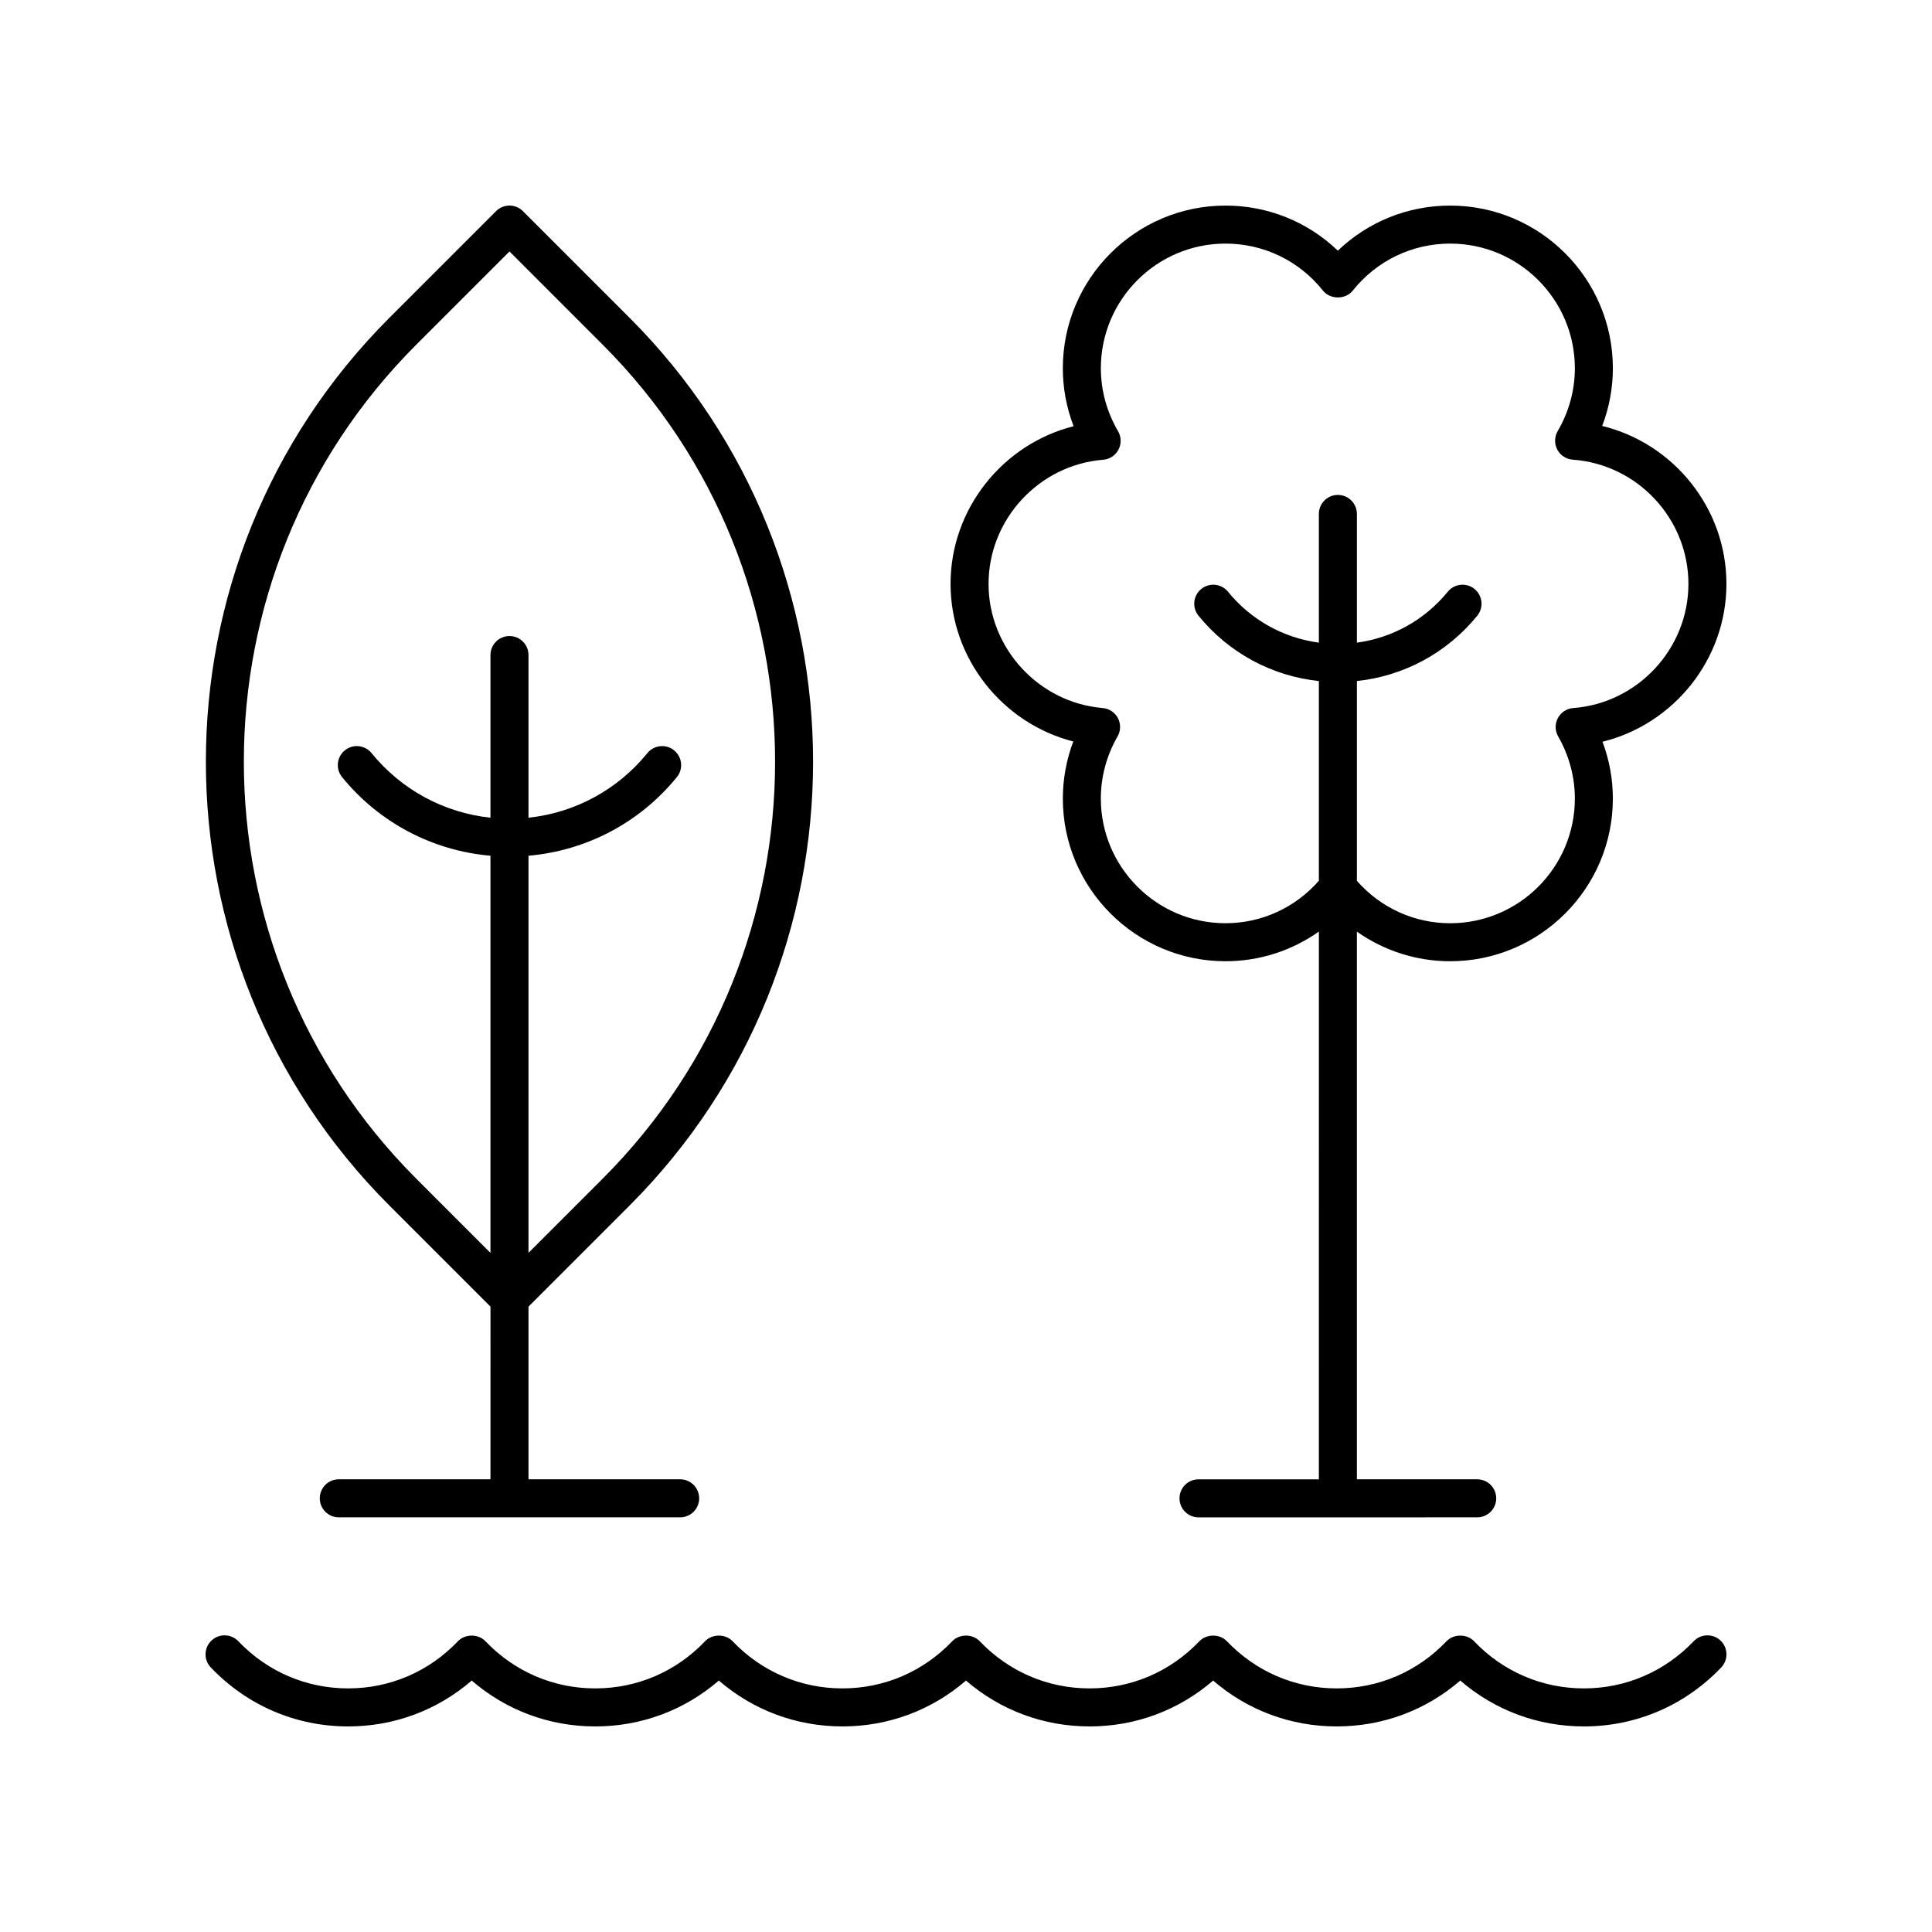 <?xml version="1.0" encoding="UTF-8"?>
<!-- Uploaded to: SVG Repo, www.svgrepo.com, Generator: SVG Repo Mixer Tools -->
<svg fill="#000000" width="800px" height="800px" version="1.1" viewBox="144 144 512 512" xmlns="http://www.w3.org/2000/svg">
 <g>
  <path d="m199.87 585.9c9.609 10.07 22.535 15.621 36.395 15.621 12.176 0 23.629-4.281 32.746-12.152 9.117 7.871 20.57 12.152 32.746 12.152 12.176 0 23.629-4.281 32.746-12.152 9.121 7.871 20.574 12.152 32.75 12.152s23.629-4.281 32.746-12.152c9.121 7.871 20.574 12.152 32.75 12.152 12.176 0 23.629-4.281 32.746-12.152 9.117 7.871 20.57 12.152 32.75 12.152 12.176 0 23.629-4.281 32.746-12.152 9.117 7.871 20.57 12.152 32.75 12.152 13.859 0 26.785-5.551 36.395-15.621 1.918-2.012 1.844-5.207-0.168-7.125-2.008-1.914-5.207-1.844-7.125 0.168-7.691 8.062-18.027 12.5-29.102 12.5s-21.41-4.438-29.102-12.5c-1.898-1.988-5.391-1.988-7.293 0-7.691 8.062-18.027 12.5-29.102 12.5-11.074 0-21.41-4.438-29.102-12.5-1.898-1.988-5.391-1.988-7.293 0-7.691 8.062-18.027 12.5-29.102 12.5-11.074 0-21.41-4.438-29.102-12.5-1.898-1.988-5.391-1.988-7.293 0-7.688 8.062-18.027 12.5-29.102 12.5s-21.41-4.438-29.102-12.5c-1.898-1.988-5.391-1.988-7.293 0-7.688 8.062-18.023 12.5-29.102 12.5-11.074 0-21.41-4.438-29.102-12.5-1.898-1.988-5.391-1.988-7.293 0-7.688 8.062-18.023 12.5-29.098 12.5s-21.41-4.438-29.102-12.5c-1.918-2.012-5.117-2.086-7.125-0.168-2.012 1.918-2.086 5.113-0.168 7.125z"/>
  <path d="m310.83 463.49c64.859-64.867 64.859-170.41 0-235.28l-28.25-28.254c-0.945-0.945-2.223-1.477-3.562-1.477s-2.617 0.531-3.562 1.477l-28.254 28.254c-64.859 64.867-64.859 170.41 0 235.28l26.781 26.781-0.004 45.758h-40.195c-2.785 0-5.039 2.254-5.039 5.039s2.254 5.039 5.039 5.039h90.465c2.785 0 5.039-2.254 5.039-5.039s-2.254-5.039-5.039-5.039h-40.191v-45.762zm-56.508-7.125c-60.934-60.938-60.934-160.09 0-221.03l24.695-24.695 24.688 24.695c60.934 60.938 60.934 160.09 0 221.03l-19.652 19.656 0.004-105.24c15.344-1.348 29.473-8.738 39.32-20.84 1.758-2.156 1.434-5.328-0.727-7.086-2.16-1.762-5.328-1.426-7.086 0.727-7.926 9.742-19.211 15.812-31.508 17.121v-43.105c0-2.785-2.254-5.039-5.039-5.039s-5.039 2.254-5.039 5.039v43.105c-12.301-1.312-23.586-7.379-31.512-17.121-1.746-2.156-4.922-2.488-7.086-0.727-2.16 1.758-2.484 4.93-0.727 7.086 9.848 12.105 23.977 19.496 39.324 20.84v105.24z"/>
  <path d="m568.6 256.88c1.859-4.879 2.828-10.062 2.828-15.285 0-23.773-19.344-43.113-43.117-43.113-11.219 0-21.785 4.297-29.766 11.945-7.981-7.652-18.551-11.945-29.766-11.945-23.773 0-43.117 19.34-43.117 43.113 0 5.254 0.973 10.461 2.856 15.355-18.766 4.742-32.613 21.898-32.613 41.785 0 19.832 13.816 36.988 32.527 41.766-1.82 4.828-2.766 9.953-2.766 15.125 0 23.773 19.344 43.113 43.117 43.113 9.008 0 17.57-2.809 24.738-7.863l-0.008 145.16h-31.891c-2.785 0-5.039 2.254-5.039 5.039s2.254 5.039 5.039 5.039l73.855-0.004c2.785 0 5.039-2.254 5.039-5.039s-2.254-5.039-5.039-5.039h-31.887v-145.14c7.164 5.043 15.719 7.848 24.719 7.848 23.773 0 43.117-19.34 43.117-43.113 0-5.141-0.934-10.242-2.742-15.055 18.891-4.656 32.84-21.836 32.84-41.836 0-20.055-13.984-37.234-32.926-41.855zm-7.68 74.762c-1.727 0.129-3.266 1.137-4.074 2.668-0.812 1.531-0.777 3.371 0.09 4.871 2.887 5.023 4.418 10.711 4.418 16.449 0 18.219-14.824 33.039-33.043 33.039-9.539 0-18.434-4.098-24.719-11.227v-52.961c12.445-1.312 23.867-7.449 31.895-17.305 1.758-2.16 1.434-5.332-0.723-7.09-2.16-1.762-5.332-1.426-7.09 0.723-6.102 7.492-14.691 12.234-24.082 13.5v-34.113c0-2.785-2.254-5.039-5.039-5.039-2.785 0-5.039 2.254-5.039 5.039v34.113c-9.395-1.266-17.988-6.008-24.082-13.496-1.746-2.156-4.914-2.488-7.086-0.727-2.16 1.758-2.484 4.93-0.727 7.086 8.02 9.859 19.445 15.996 31.895 17.309v52.934c-6.285 7.144-15.188 11.25-24.738 11.25-18.219 0-33.043-14.82-33.043-33.039 0-5.75 1.531-11.445 4.43-16.457 0.859-1.496 0.898-3.324 0.098-4.856-0.797-1.523-2.32-2.539-4.043-2.68-16.961-1.422-30.242-15.871-30.242-32.895 0-17.086 13.344-31.539 30.375-32.898 1.727-0.137 3.266-1.156 4.062-2.695 0.801-1.539 0.758-3.387-0.121-4.879-2.981-5.074-4.555-10.832-4.555-16.664 0-18.227 14.82-33.047 33.043-33.047 10.098 0 19.508 4.547 25.824 12.469 1.918 2.402 5.965 2.402 7.883 0 6.316-7.922 15.727-12.469 25.824-12.469 18.219 0 33.043 14.82 33.043 33.039 0 5.816-1.574 11.578-4.551 16.652-0.875 1.504-0.922 3.356-0.109 4.894 0.812 1.539 2.363 2.555 4.098 2.676 17.191 1.234 30.656 15.691 30.656 32.918 0 17.16-13.406 31.617-30.527 32.906z"/>
 </g>
</svg>